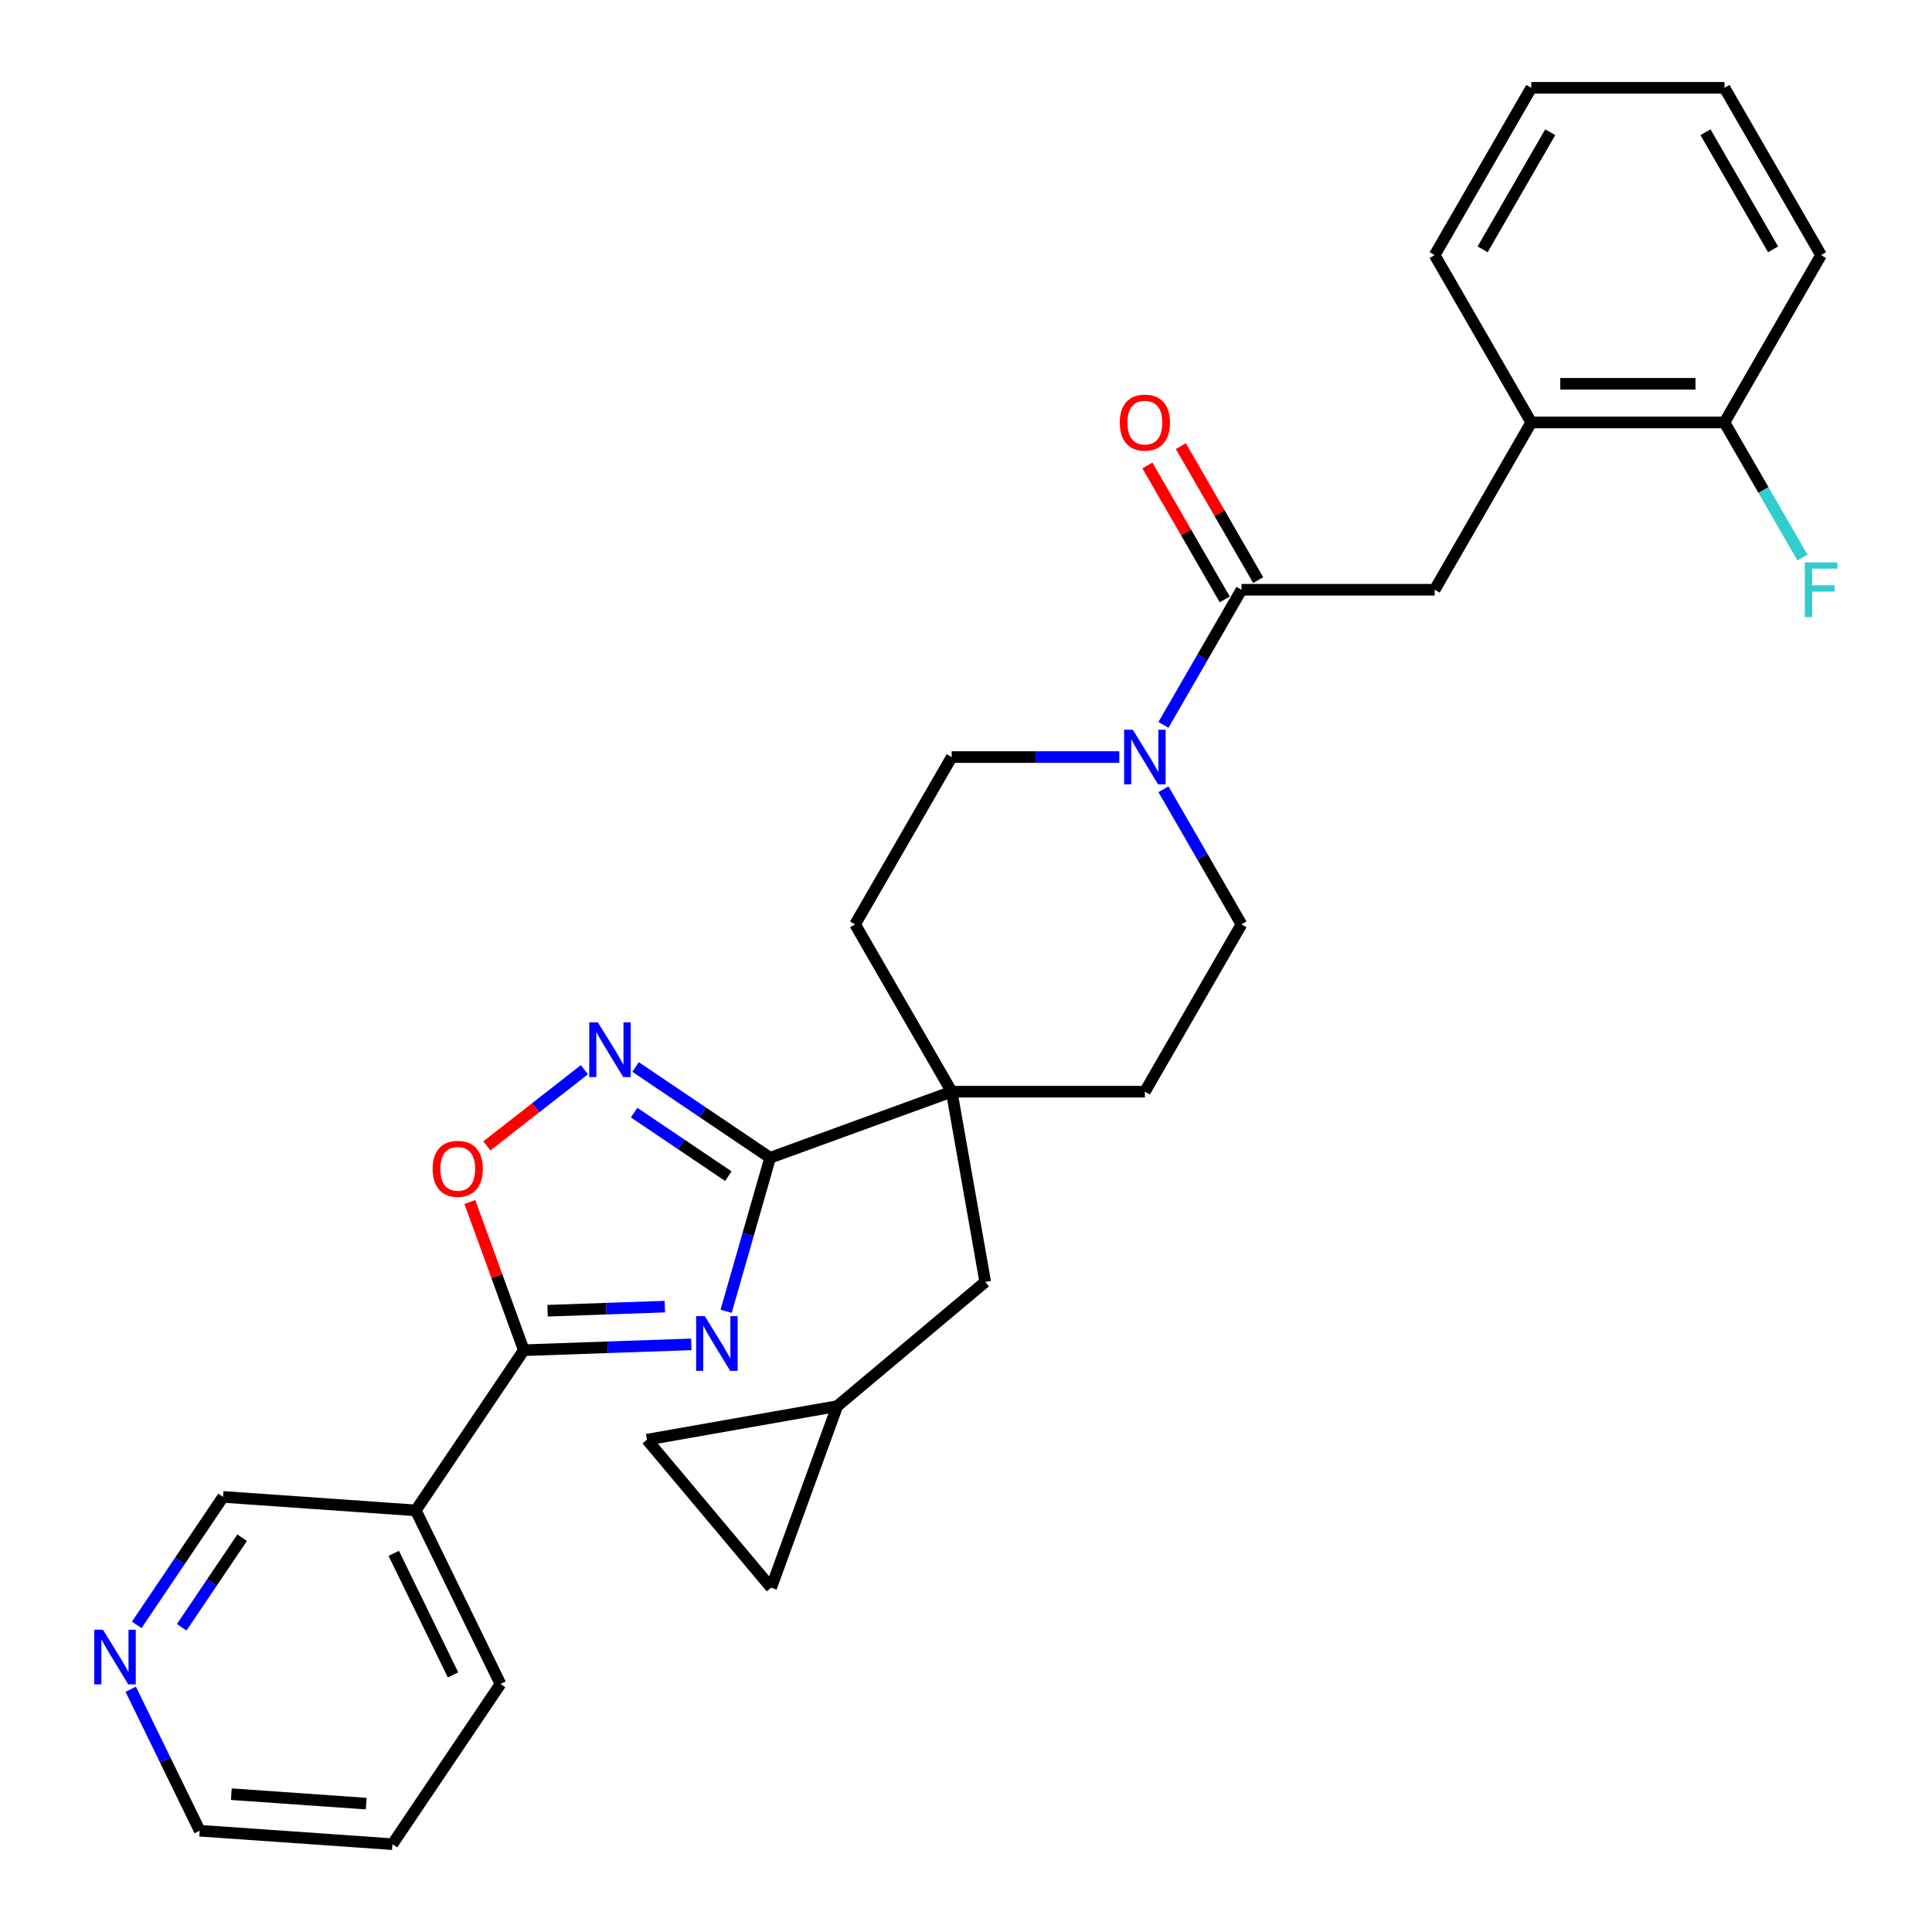 <?xml version='1.0' encoding='iso-8859-1'?>
<svg version='1.1' baseProfile='full'
              xmlns='http://www.w3.org/2000/svg'
                      xmlns:rdkit='http://www.rdkit.org/xml'
                      xmlns:xlink='http://www.w3.org/1999/xlink'
                  xml:space='preserve'
width='1000px' height='1000px' viewBox='0 0 1000 1000'>
<!-- END OF HEADER -->
<rect style='opacity:1.0;fill:#FFFFFF;stroke:none' width='1000' height='1000' x='0' y='0'> </rect>
<path class='bond-0' d='M 375.836,678.718 L 387.229,638.986' style='fill:none;fill-rule:evenodd;stroke:#0000FF;stroke-width:6px;stroke-linecap:butt;stroke-linejoin:miter;stroke-opacity:1' />
<path class='bond-0' d='M 387.229,638.986 L 398.622,599.254' style='fill:none;fill-rule:evenodd;stroke:#000000;stroke-width:6px;stroke-linecap:butt;stroke-linejoin:miter;stroke-opacity:1' />
<path class='bond-1' d='M 357.82,695.839 L 314.472,697.353' style='fill:none;fill-rule:evenodd;stroke:#0000FF;stroke-width:6px;stroke-linecap:butt;stroke-linejoin:miter;stroke-opacity:1' />
<path class='bond-1' d='M 314.472,697.353 L 271.123,698.867' style='fill:none;fill-rule:evenodd;stroke:#000000;stroke-width:6px;stroke-linecap:butt;stroke-linejoin:miter;stroke-opacity:1' />
<path class='bond-1' d='M 344.117,676.306 L 313.774,677.366' style='fill:none;fill-rule:evenodd;stroke:#0000FF;stroke-width:6px;stroke-linecap:butt;stroke-linejoin:miter;stroke-opacity:1' />
<path class='bond-1' d='M 313.774,677.366 L 283.43,678.426' style='fill:none;fill-rule:evenodd;stroke:#000000;stroke-width:6px;stroke-linecap:butt;stroke-linejoin:miter;stroke-opacity:1' />
<path class='bond-2' d='M 398.622,599.254 L 363.791,575.76' style='fill:none;fill-rule:evenodd;stroke:#000000;stroke-width:6px;stroke-linecap:butt;stroke-linejoin:miter;stroke-opacity:1' />
<path class='bond-2' d='M 363.791,575.76 L 328.961,552.267' style='fill:none;fill-rule:evenodd;stroke:#0000FF;stroke-width:6px;stroke-linecap:butt;stroke-linejoin:miter;stroke-opacity:1' />
<path class='bond-2' d='M 376.989,608.786 L 352.608,592.34' style='fill:none;fill-rule:evenodd;stroke:#000000;stroke-width:6px;stroke-linecap:butt;stroke-linejoin:miter;stroke-opacity:1' />
<path class='bond-2' d='M 352.608,592.34 L 328.226,575.895' style='fill:none;fill-rule:evenodd;stroke:#0000FF;stroke-width:6px;stroke-linecap:butt;stroke-linejoin:miter;stroke-opacity:1' />
<path class='bond-3' d='M 398.622,599.254 L 492.588,565.053' style='fill:none;fill-rule:evenodd;stroke:#000000;stroke-width:6px;stroke-linecap:butt;stroke-linejoin:miter;stroke-opacity:1' />
<path class='bond-4' d='M 271.123,698.867 L 257.164,660.513' style='fill:none;fill-rule:evenodd;stroke:#000000;stroke-width:6px;stroke-linecap:butt;stroke-linejoin:miter;stroke-opacity:1' />
<path class='bond-4' d='M 257.164,660.513 L 243.204,622.16' style='fill:none;fill-rule:evenodd;stroke:#FF0000;stroke-width:6px;stroke-linecap:butt;stroke-linejoin:miter;stroke-opacity:1' />
<path class='bond-7' d='M 271.123,698.867 L 215.206,781.768' style='fill:none;fill-rule:evenodd;stroke:#000000;stroke-width:6px;stroke-linecap:butt;stroke-linejoin:miter;stroke-opacity:1' />
<path class='bond-30' d='M 302.481,553.68 L 277.242,573.4' style='fill:none;fill-rule:evenodd;stroke:#0000FF;stroke-width:6px;stroke-linecap:butt;stroke-linejoin:miter;stroke-opacity:1' />
<path class='bond-30' d='M 277.242,573.4 L 252.002,593.119' style='fill:none;fill-rule:evenodd;stroke:#FF0000;stroke-width:6px;stroke-linecap:butt;stroke-linejoin:miter;stroke-opacity:1' />
<path class='bond-11' d='M 492.588,565.053 L 509.953,663.531' style='fill:none;fill-rule:evenodd;stroke:#000000;stroke-width:6px;stroke-linecap:butt;stroke-linejoin:miter;stroke-opacity:1' />
<path class='bond-16' d='M 492.588,565.053 L 592.585,565.053' style='fill:none;fill-rule:evenodd;stroke:#000000;stroke-width:6px;stroke-linecap:butt;stroke-linejoin:miter;stroke-opacity:1' />
<path class='bond-17' d='M 492.588,565.053 L 442.59,478.453' style='fill:none;fill-rule:evenodd;stroke:#000000;stroke-width:6px;stroke-linecap:butt;stroke-linejoin:miter;stroke-opacity:1' />
<path class='bond-5' d='M 642.584,305.254 L 622.393,340.224' style='fill:none;fill-rule:evenodd;stroke:#000000;stroke-width:6px;stroke-linecap:butt;stroke-linejoin:miter;stroke-opacity:1' />
<path class='bond-5' d='M 622.393,340.224 L 602.203,375.194' style='fill:none;fill-rule:evenodd;stroke:#0000FF;stroke-width:6px;stroke-linecap:butt;stroke-linejoin:miter;stroke-opacity:1' />
<path class='bond-8' d='M 642.584,305.254 L 742.58,305.254' style='fill:none;fill-rule:evenodd;stroke:#000000;stroke-width:6px;stroke-linecap:butt;stroke-linejoin:miter;stroke-opacity:1' />
<path class='bond-18' d='M 651.243,300.254 L 631.227,265.584' style='fill:none;fill-rule:evenodd;stroke:#000000;stroke-width:6px;stroke-linecap:butt;stroke-linejoin:miter;stroke-opacity:1' />
<path class='bond-18' d='M 631.227,265.584 L 611.21,230.914' style='fill:none;fill-rule:evenodd;stroke:#FF0000;stroke-width:6px;stroke-linecap:butt;stroke-linejoin:miter;stroke-opacity:1' />
<path class='bond-18' d='M 633.924,310.254 L 613.907,275.583' style='fill:none;fill-rule:evenodd;stroke:#000000;stroke-width:6px;stroke-linecap:butt;stroke-linejoin:miter;stroke-opacity:1' />
<path class='bond-18' d='M 613.907,275.583 L 593.89,240.913' style='fill:none;fill-rule:evenodd;stroke:#FF0000;stroke-width:6px;stroke-linecap:butt;stroke-linejoin:miter;stroke-opacity:1' />
<path class='bond-6' d='M 579.346,391.854 L 535.967,391.854' style='fill:none;fill-rule:evenodd;stroke:#0000FF;stroke-width:6px;stroke-linecap:butt;stroke-linejoin:miter;stroke-opacity:1' />
<path class='bond-6' d='M 535.967,391.854 L 492.588,391.854' style='fill:none;fill-rule:evenodd;stroke:#000000;stroke-width:6px;stroke-linecap:butt;stroke-linejoin:miter;stroke-opacity:1' />
<path class='bond-31' d='M 602.203,408.513 L 622.393,443.483' style='fill:none;fill-rule:evenodd;stroke:#0000FF;stroke-width:6px;stroke-linecap:butt;stroke-linejoin:miter;stroke-opacity:1' />
<path class='bond-31' d='M 622.393,443.483 L 642.584,478.453' style='fill:none;fill-rule:evenodd;stroke:#000000;stroke-width:6px;stroke-linecap:butt;stroke-linejoin:miter;stroke-opacity:1' />
<path class='bond-21' d='M 215.206,781.768 L 115.453,774.792' style='fill:none;fill-rule:evenodd;stroke:#000000;stroke-width:6px;stroke-linecap:butt;stroke-linejoin:miter;stroke-opacity:1' />
<path class='bond-23' d='M 215.206,781.768 L 259.042,871.644' style='fill:none;fill-rule:evenodd;stroke:#000000;stroke-width:6px;stroke-linecap:butt;stroke-linejoin:miter;stroke-opacity:1' />
<path class='bond-23' d='M 203.806,804.016 L 234.491,866.93' style='fill:none;fill-rule:evenodd;stroke:#000000;stroke-width:6px;stroke-linecap:butt;stroke-linejoin:miter;stroke-opacity:1' />
<path class='bond-10' d='M 742.58,305.254 L 792.579,218.654' style='fill:none;fill-rule:evenodd;stroke:#000000;stroke-width:6px;stroke-linecap:butt;stroke-linejoin:miter;stroke-opacity:1' />
<path class='bond-9' d='M 433.351,727.807 L 509.953,663.531' style='fill:none;fill-rule:evenodd;stroke:#000000;stroke-width:6px;stroke-linecap:butt;stroke-linejoin:miter;stroke-opacity:1' />
<path class='bond-12' d='M 433.351,727.807 L 399.15,821.773' style='fill:none;fill-rule:evenodd;stroke:#000000;stroke-width:6px;stroke-linecap:butt;stroke-linejoin:miter;stroke-opacity:1' />
<path class='bond-13' d='M 433.351,727.807 L 334.873,745.172' style='fill:none;fill-rule:evenodd;stroke:#000000;stroke-width:6px;stroke-linecap:butt;stroke-linejoin:miter;stroke-opacity:1' />
<path class='bond-20' d='M 792.579,218.654 L 892.575,218.654' style='fill:none;fill-rule:evenodd;stroke:#000000;stroke-width:6px;stroke-linecap:butt;stroke-linejoin:miter;stroke-opacity:1' />
<path class='bond-20' d='M 807.578,198.655 L 877.576,198.655' style='fill:none;fill-rule:evenodd;stroke:#000000;stroke-width:6px;stroke-linecap:butt;stroke-linejoin:miter;stroke-opacity:1' />
<path class='bond-24' d='M 792.579,218.654 L 742.58,132.054' style='fill:none;fill-rule:evenodd;stroke:#000000;stroke-width:6px;stroke-linecap:butt;stroke-linejoin:miter;stroke-opacity:1' />
<path class='bond-33' d='M 399.15,821.773 L 334.873,745.172' style='fill:none;fill-rule:evenodd;stroke:#000000;stroke-width:6px;stroke-linecap:butt;stroke-linejoin:miter;stroke-opacity:1' />
<path class='bond-14' d='M 642.584,478.453 L 592.585,565.053' style='fill:none;fill-rule:evenodd;stroke:#000000;stroke-width:6px;stroke-linecap:butt;stroke-linejoin:miter;stroke-opacity:1' />
<path class='bond-15' d='M 492.588,391.854 L 442.59,478.453' style='fill:none;fill-rule:evenodd;stroke:#000000;stroke-width:6px;stroke-linecap:butt;stroke-linejoin:miter;stroke-opacity:1' />
<path class='bond-19' d='M 70.772,841.034 L 93.112,807.913' style='fill:none;fill-rule:evenodd;stroke:#0000FF;stroke-width:6px;stroke-linecap:butt;stroke-linejoin:miter;stroke-opacity:1' />
<path class='bond-19' d='M 93.112,807.913 L 115.453,774.792' style='fill:none;fill-rule:evenodd;stroke:#000000;stroke-width:6px;stroke-linecap:butt;stroke-linejoin:miter;stroke-opacity:1' />
<path class='bond-19' d='M 94.055,842.281 L 109.693,819.097' style='fill:none;fill-rule:evenodd;stroke:#0000FF;stroke-width:6px;stroke-linecap:butt;stroke-linejoin:miter;stroke-opacity:1' />
<path class='bond-19' d='M 109.693,819.097 L 125.331,795.912' style='fill:none;fill-rule:evenodd;stroke:#000000;stroke-width:6px;stroke-linecap:butt;stroke-linejoin:miter;stroke-opacity:1' />
<path class='bond-32' d='M 67.661,874.353 L 85.516,910.962' style='fill:none;fill-rule:evenodd;stroke:#0000FF;stroke-width:6px;stroke-linecap:butt;stroke-linejoin:miter;stroke-opacity:1' />
<path class='bond-32' d='M 85.516,910.962 L 103.371,947.57' style='fill:none;fill-rule:evenodd;stroke:#000000;stroke-width:6px;stroke-linecap:butt;stroke-linejoin:miter;stroke-opacity:1' />
<path class='bond-22' d='M 892.575,218.654 L 912.765,253.624' style='fill:none;fill-rule:evenodd;stroke:#000000;stroke-width:6px;stroke-linecap:butt;stroke-linejoin:miter;stroke-opacity:1' />
<path class='bond-22' d='M 912.765,253.624 L 932.955,288.594' style='fill:none;fill-rule:evenodd;stroke:#33CCCC;stroke-width:6px;stroke-linecap:butt;stroke-linejoin:miter;stroke-opacity:1' />
<path class='bond-26' d='M 892.575,218.654 L 942.574,132.054' style='fill:none;fill-rule:evenodd;stroke:#000000;stroke-width:6px;stroke-linecap:butt;stroke-linejoin:miter;stroke-opacity:1' />
<path class='bond-27' d='M 259.042,871.644 L 203.124,954.545' style='fill:none;fill-rule:evenodd;stroke:#000000;stroke-width:6px;stroke-linecap:butt;stroke-linejoin:miter;stroke-opacity:1' />
<path class='bond-28' d='M 742.58,132.054 L 792.579,45.455' style='fill:none;fill-rule:evenodd;stroke:#000000;stroke-width:6px;stroke-linecap:butt;stroke-linejoin:miter;stroke-opacity:1' />
<path class='bond-28' d='M 767.4,129.064 L 802.399,68.444' style='fill:none;fill-rule:evenodd;stroke:#000000;stroke-width:6px;stroke-linecap:butt;stroke-linejoin:miter;stroke-opacity:1' />
<path class='bond-25' d='M 103.371,947.57 L 203.124,954.545' style='fill:none;fill-rule:evenodd;stroke:#000000;stroke-width:6px;stroke-linecap:butt;stroke-linejoin:miter;stroke-opacity:1' />
<path class='bond-25' d='M 119.729,928.666 L 189.556,933.549' style='fill:none;fill-rule:evenodd;stroke:#000000;stroke-width:6px;stroke-linecap:butt;stroke-linejoin:miter;stroke-opacity:1' />
<path class='bond-34' d='M 942.574,132.054 L 892.575,45.455' style='fill:none;fill-rule:evenodd;stroke:#000000;stroke-width:6px;stroke-linecap:butt;stroke-linejoin:miter;stroke-opacity:1' />
<path class='bond-34' d='M 917.754,129.064 L 882.755,68.444' style='fill:none;fill-rule:evenodd;stroke:#000000;stroke-width:6px;stroke-linecap:butt;stroke-linejoin:miter;stroke-opacity:1' />
<path class='bond-29' d='M 792.579,45.455 L 892.575,45.455' style='fill:none;fill-rule:evenodd;stroke:#000000;stroke-width:6px;stroke-linecap:butt;stroke-linejoin:miter;stroke-opacity:1' />
<path  class='atom-0' d='M 364.799 681.217
L 374.079 696.217
Q 374.999 697.697, 376.479 700.377
Q 377.959 703.057, 378.039 703.217
L 378.039 681.217
L 381.799 681.217
L 381.799 709.537
L 377.919 709.537
L 367.959 693.137
Q 366.799 691.217, 365.559 689.017
Q 364.359 686.817, 364 686.137
L 364 709.537
L 360.32 709.537
L 360.32 681.217
L 364.799 681.217
' fill='#0000FF'/>
<path  class='atom-3' d='M 309.461 529.177
L 318.741 544.176
Q 319.661 545.656, 321.141 548.336
Q 322.621 551.016, 322.701 551.176
L 322.701 529.177
L 326.461 529.177
L 326.461 557.496
L 322.581 557.496
L 312.621 541.096
Q 311.461 539.177, 310.221 536.977
Q 309.021 534.777, 308.661 534.097
L 308.661 557.496
L 304.981 557.496
L 304.981 529.177
L 309.461 529.177
' fill='#0000FF'/>
<path  class='atom-5' d='M 223.923 604.981
Q 223.923 598.181, 227.283 594.381
Q 230.643 590.581, 236.923 590.581
Q 243.202 590.581, 246.562 594.381
Q 249.922 598.181, 249.922 604.981
Q 249.922 611.86, 246.522 615.78
Q 243.122 619.66, 236.923 619.66
Q 230.683 619.66, 227.283 615.78
Q 223.923 611.9, 223.923 604.981
M 236.923 616.46
Q 241.242 616.46, 243.562 613.58
Q 245.922 610.66, 245.922 604.981
Q 245.922 599.421, 243.562 596.621
Q 241.242 593.781, 236.923 593.781
Q 232.603 593.781, 230.243 596.581
Q 227.923 599.381, 227.923 604.981
Q 227.923 610.7, 230.243 613.58
Q 232.603 616.46, 236.923 616.46
' fill='#FF0000'/>
<path  class='atom-7' d='M 586.325 377.694
L 595.605 392.693
Q 596.525 394.173, 598.005 396.853
Q 599.485 399.533, 599.565 399.693
L 599.565 377.694
L 603.325 377.694
L 603.325 406.013
L 599.445 406.013
L 589.485 389.614
Q 588.325 387.694, 587.085 385.494
Q 585.885 383.294, 585.525 382.614
L 585.525 406.013
L 581.845 406.013
L 581.845 377.694
L 586.325 377.694
' fill='#0000FF'/>
<path  class='atom-19' d='M 579.586 218.734
Q 579.586 211.934, 582.945 208.134
Q 586.305 204.334, 592.585 204.334
Q 598.865 204.334, 602.225 208.134
Q 605.585 211.934, 605.585 218.734
Q 605.585 225.614, 602.185 229.534
Q 598.785 233.414, 592.585 233.414
Q 586.345 233.414, 582.945 229.534
Q 579.586 225.654, 579.586 218.734
M 592.585 230.214
Q 596.905 230.214, 599.225 227.334
Q 601.585 224.414, 601.585 218.734
Q 601.585 213.174, 599.225 210.374
Q 596.905 207.534, 592.585 207.534
Q 588.265 207.534, 585.905 210.334
Q 583.585 213.134, 583.585 218.734
Q 583.585 224.454, 585.905 227.334
Q 588.265 230.214, 592.585 230.214
' fill='#FF0000'/>
<path  class='atom-20' d='M 53.276 843.534
L 62.555 858.534
Q 63.475 860.013, 64.955 862.693
Q 66.435 865.373, 66.515 865.533
L 66.515 843.534
L 70.275 843.534
L 70.275 871.853
L 66.395 871.853
L 56.435 855.454
Q 55.275 853.534, 54.035 851.334
Q 52.836 849.134, 52.475 848.454
L 52.475 871.853
L 48.796 871.853
L 48.796 843.534
L 53.276 843.534
' fill='#0000FF'/>
<path  class='atom-23' d='M 934.154 291.094
L 950.994 291.094
L 950.994 294.334
L 937.954 294.334
L 937.954 302.934
L 949.554 302.934
L 949.554 306.214
L 937.954 306.214
L 937.954 319.413
L 934.154 319.413
L 934.154 291.094
' fill='#33CCCC'/>
</svg>
